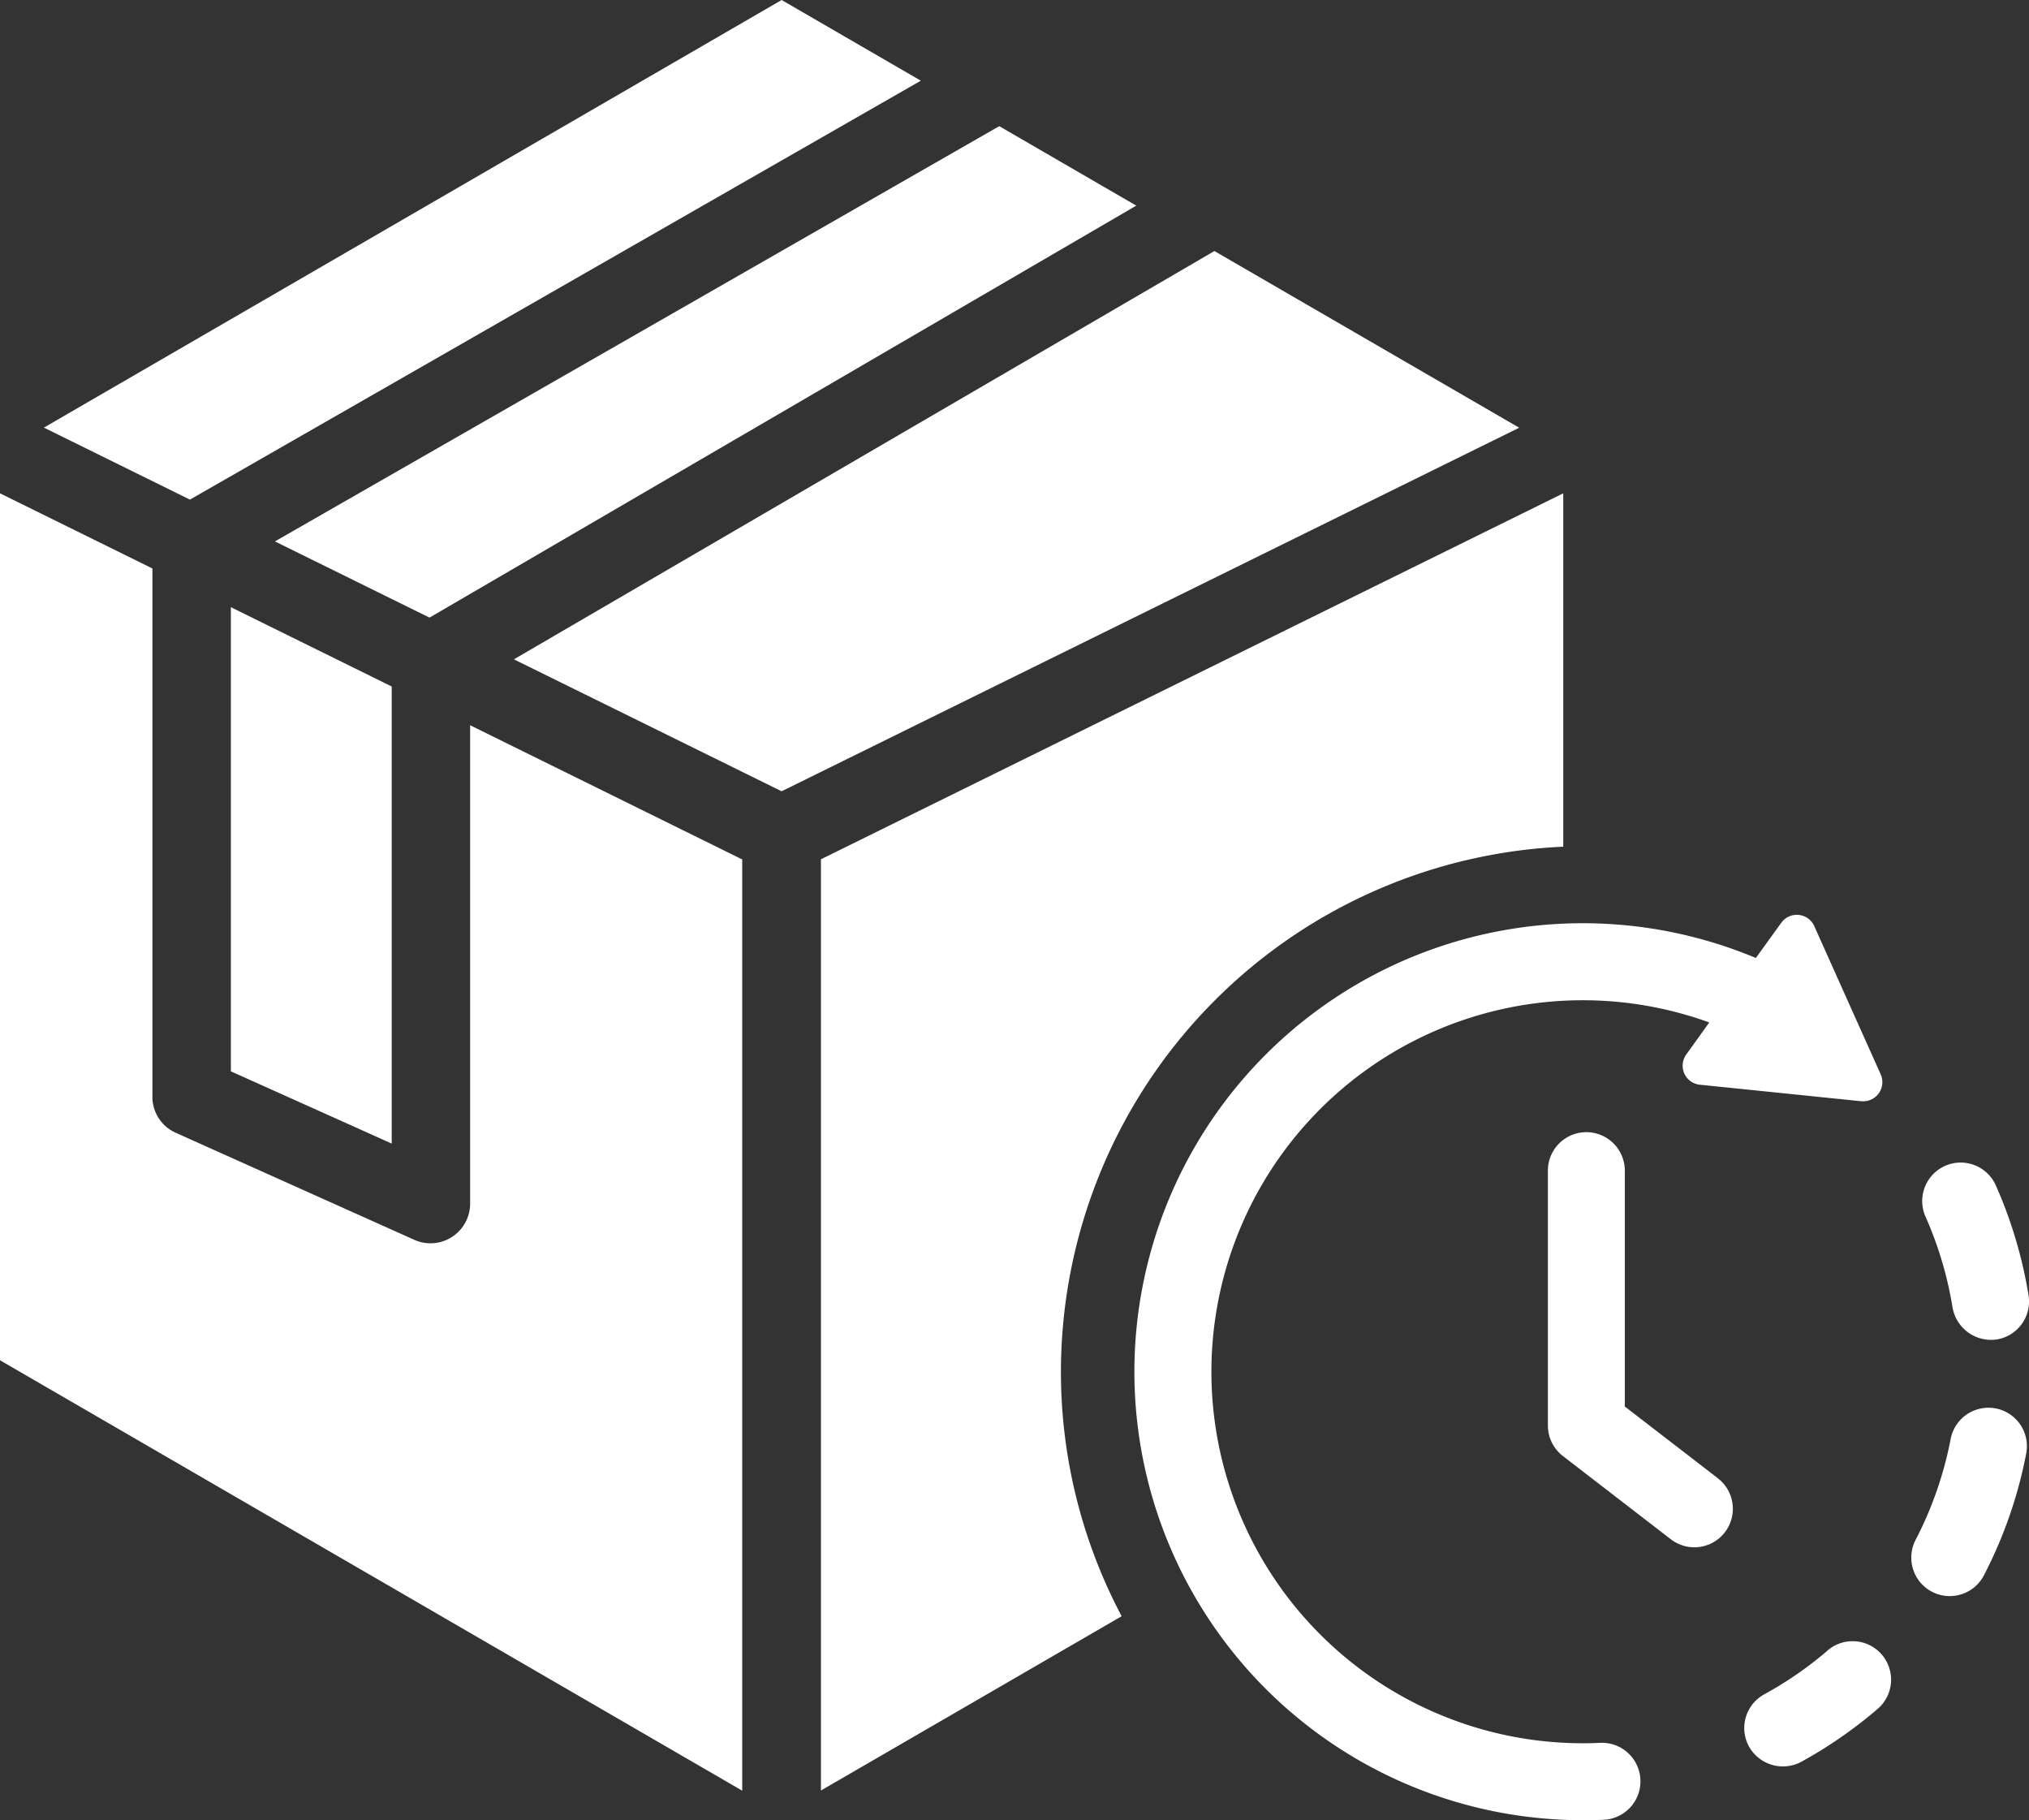 <svg viewBox="0 0 88.175 79.082" height="79.082" width="88.175" xmlns="http://www.w3.org/2000/svg"><rect x="0" y="0" width="88.175" height="79.082" fill="#333333" stroke="none"/><path fill="#fff" transform="translate(-12.846 -16.953)" d="M93.738,64.8l-7.026-.719a.831.831,0,0,1-.585-1.313l1-1.392a16.141,16.141,0,1,0-4.739,31.3,1.673,1.673,0,1,1,.149,3.343c-.287.013-.575.018-.862.018a19.486,19.486,0,1,1,7.476-37.462l1.106-1.531a.831.831,0,0,1,1.432.146l2.889,6.445a.831.831,0,0,1-.844,1.162ZM97.7,73.769a1.7,1.7,0,0,0,1.922,1.38A1.671,1.671,0,0,0,101,73.226a19.437,19.437,0,0,0-1.421-4.77,1.671,1.671,0,1,0-3.054,1.36A16.061,16.061,0,0,1,97.7,73.77Zm1.874,4.378a1.671,1.671,0,0,0-1.957,1.325,16.12,16.12,0,0,1-1.531,4.4,1.672,1.672,0,0,0,2.966,1.544,19.449,19.449,0,0,0,1.848-5.313,1.671,1.671,0,0,0-1.325-1.957Zm-7.318,10.53a16.171,16.171,0,0,1-2.736,1.889,1.671,1.671,0,0,0-.669,2.268,1.69,1.69,0,0,0,2.268.669,19.52,19.52,0,0,0,3.3-2.281,1.672,1.672,0,1,0-2.173-2.541ZM87.5,81.18l-4.044-3.117V67.815a1.671,1.671,0,0,0-3.343,0V78.888a1.671,1.671,0,0,0,.65,1.324l4.694,3.62A1.672,1.672,0,0,0,87.5,81.183ZM46.814,51.332,35.179,45.6l30.442-17.74,13.245,7.677ZM24.794,40.476,56.271,22.435l5.955,3.452-30.715,17.9Zm-1.915,2.858,6.99,3.446V66.639L22.879,63.5ZM46.814,16.953l6.048,3.506L21.1,38.66l-6.346-3.128Zm-33.968,59.1V38.387l6.623,3.265V64.607a1.706,1.706,0,0,0,1,1.556l10.4,4.666a1.722,1.722,0,0,0,2.407-1.556V48.463l11.825,5.831v40.46Zm46.105.5A22.856,22.856,0,0,1,80.781,53.74V38.387l-32.259,15.9v40.46L61.59,87.175A22.684,22.684,0,0,1,58.951,76.545Z"></path></svg>
